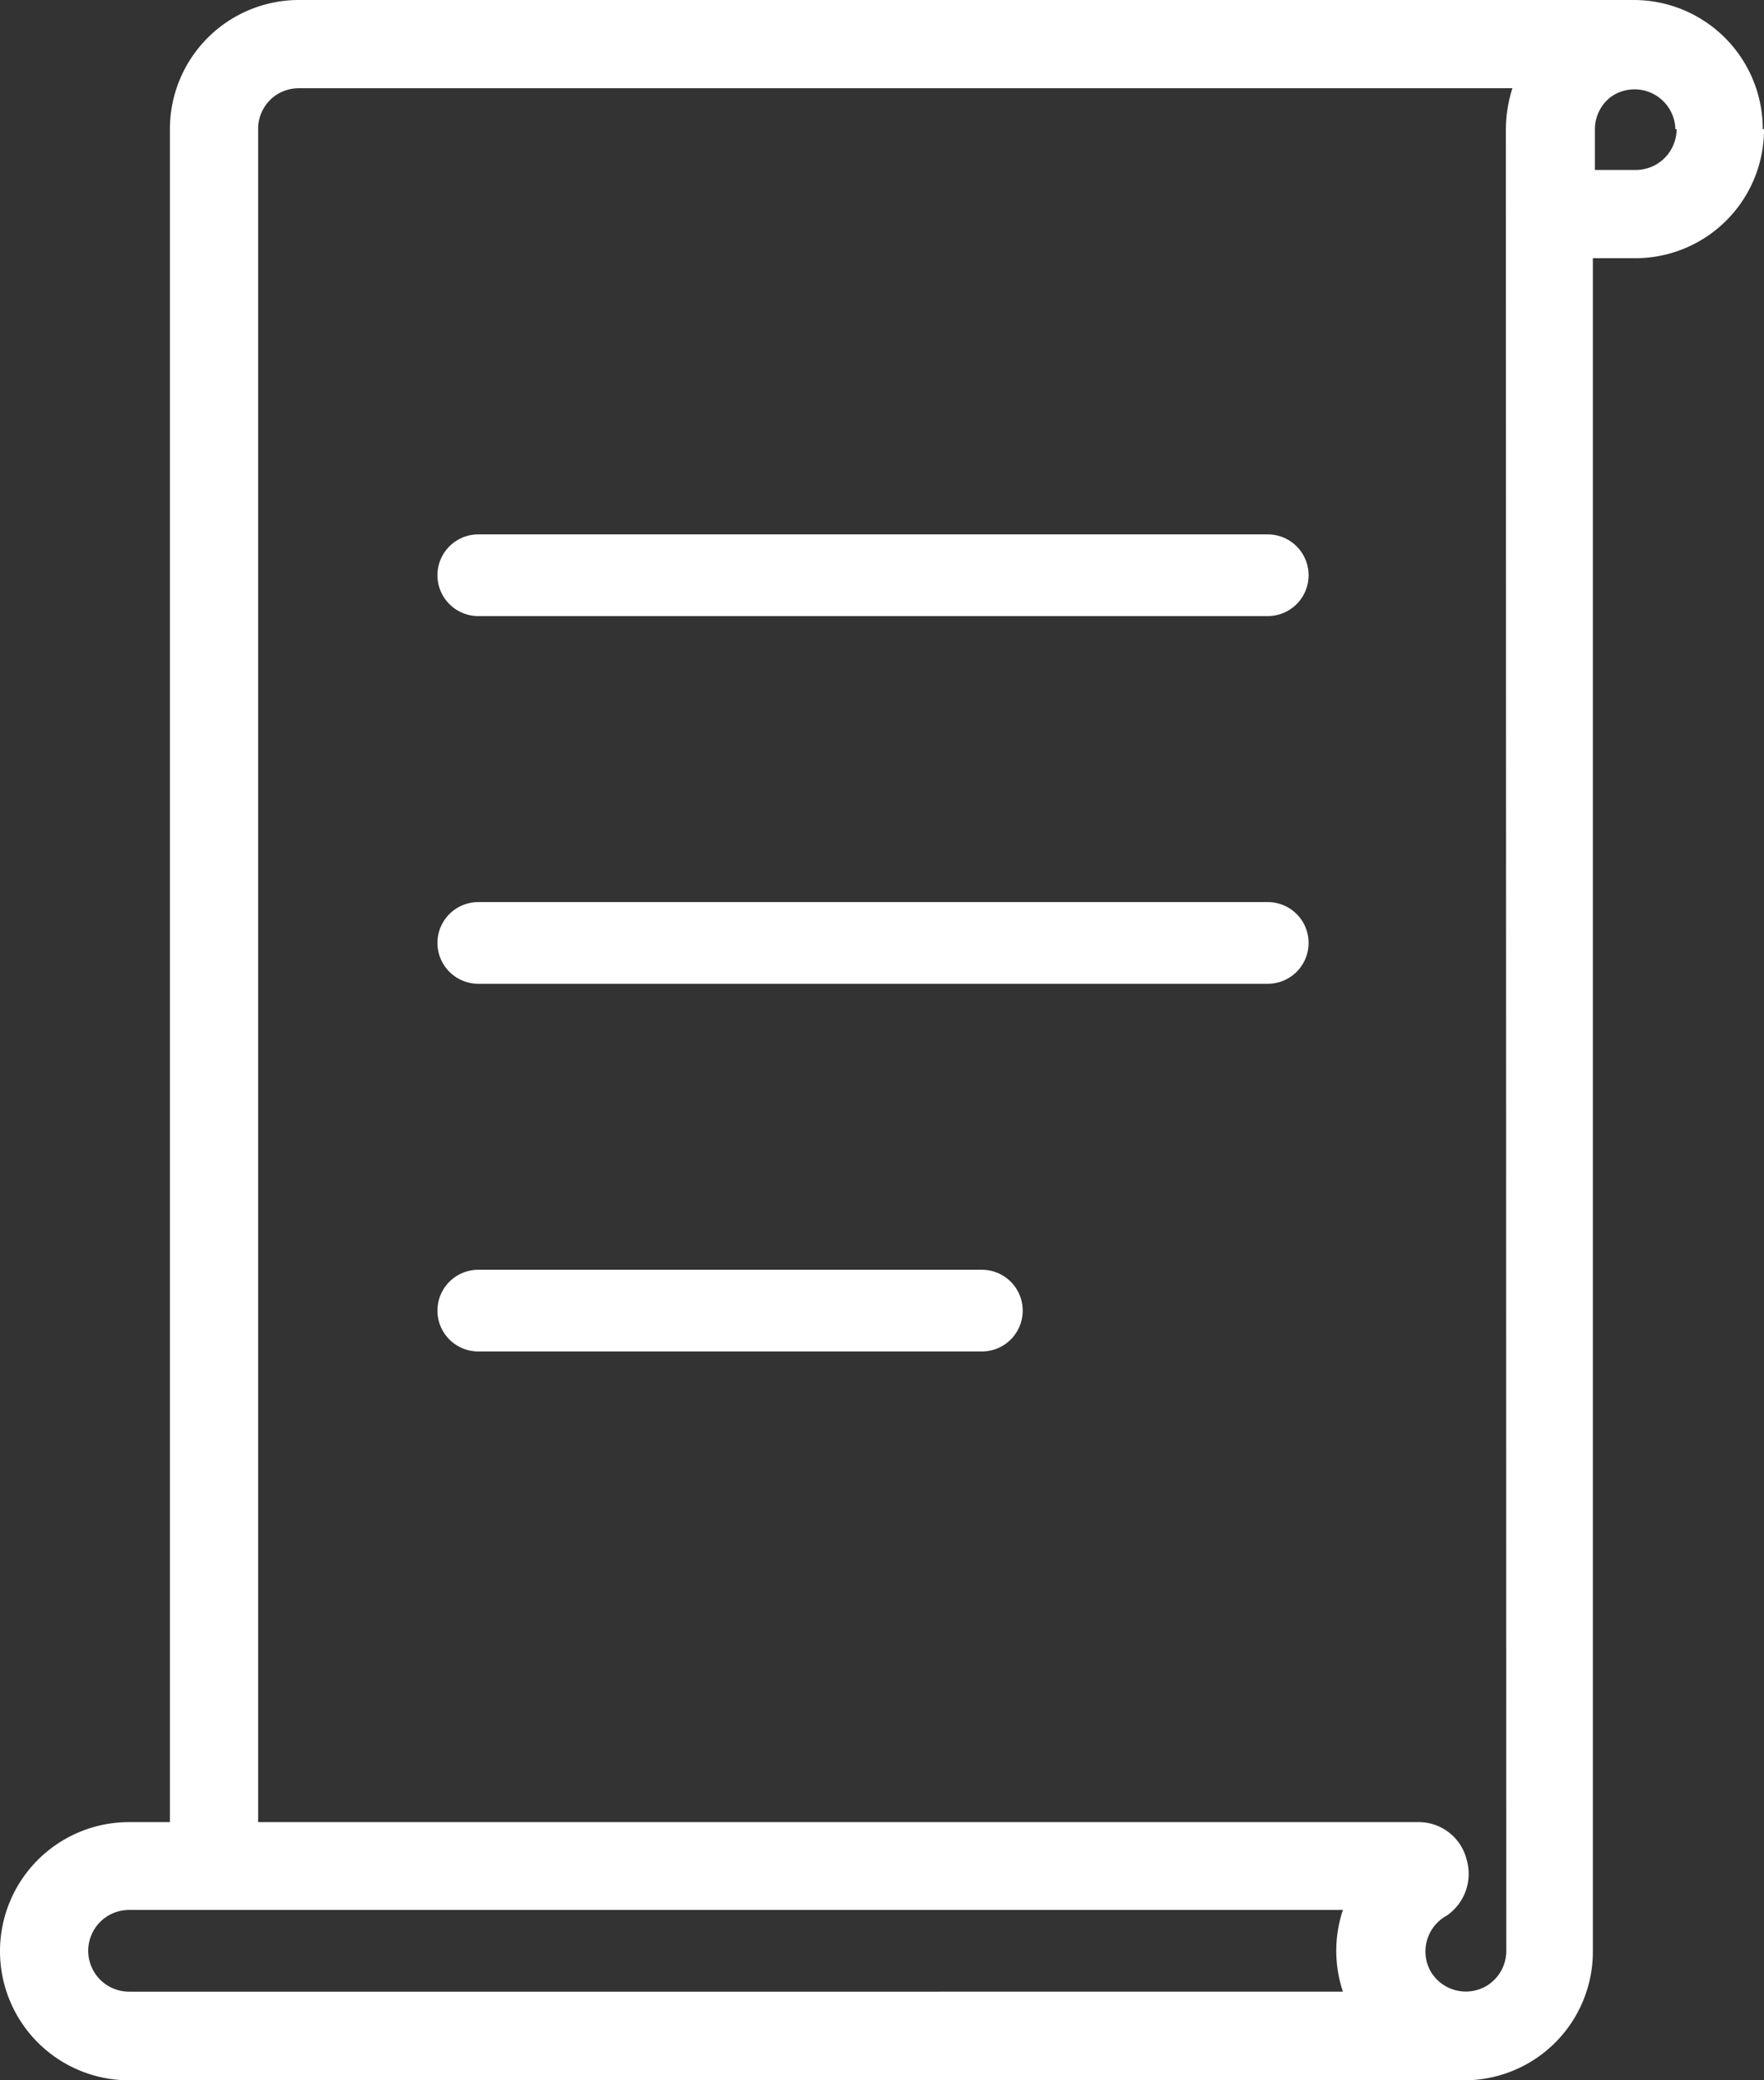 <?xml version="1.0" encoding="UTF-8"?> <svg xmlns="http://www.w3.org/2000/svg" viewBox="0 0 43.19 50.92"><rect x="0" y="0" width="43.19" height="50.92" fill="#333333" stroke="none"/><defs><style>.cls-1{fill:#fff;}.cls-2{fill:none;stroke:#fff;stroke-linecap:round;stroke-linejoin:round;stroke-width:2px;}</style></defs><title>Asset 6</title><g id="Layer_2" data-name="Layer 2"><g id="Layer_1-2" data-name="Layer 1"><path class="cls-1" d="M43.19,3.16A3.15,3.15,0,0,1,40,6.32H39V47.77a3.15,3.15,0,0,1-3.15,3.15H3.16a3.16,3.16,0,0,1,0-6.32h1V3.16A3.16,3.16,0,0,1,7.31,0H40a3.16,3.16,0,0,1,3.16,3.16Zm-40,45.59H32.88a3.16,3.16,0,0,1,0-2H3.16a1,1,0,1,0,0,2ZM36.87,3.16a3.36,3.36,0,0,1,.16-1H7.31a1,1,0,0,0-.61.21h0a1,1,0,0,0-.38.77V44.6H34.73a1.21,1.21,0,0,1,1.18.92,1.24,1.24,0,0,1-.49,1.37,1,1,0,0,0-.4,1.35,1,1,0,0,0,1.34.39,1,1,0,0,0,.52-.86Zm4.15,0a1,1,0,0,0-1.59-.78h0a1,1,0,0,0-.38.78v1h1a1,1,0,0,0,1-1Z"></path><line class="cls-2" x1="11.71" y1="14.08" x2="31.04" y2="14.08"></line><line class="cls-2" x1="11.71" y1="23.08" x2="31.04" y2="23.08"></line><line class="cls-2" x1="11.71" y1="32.08" x2="24.04" y2="32.08"></line></g></g></svg> 